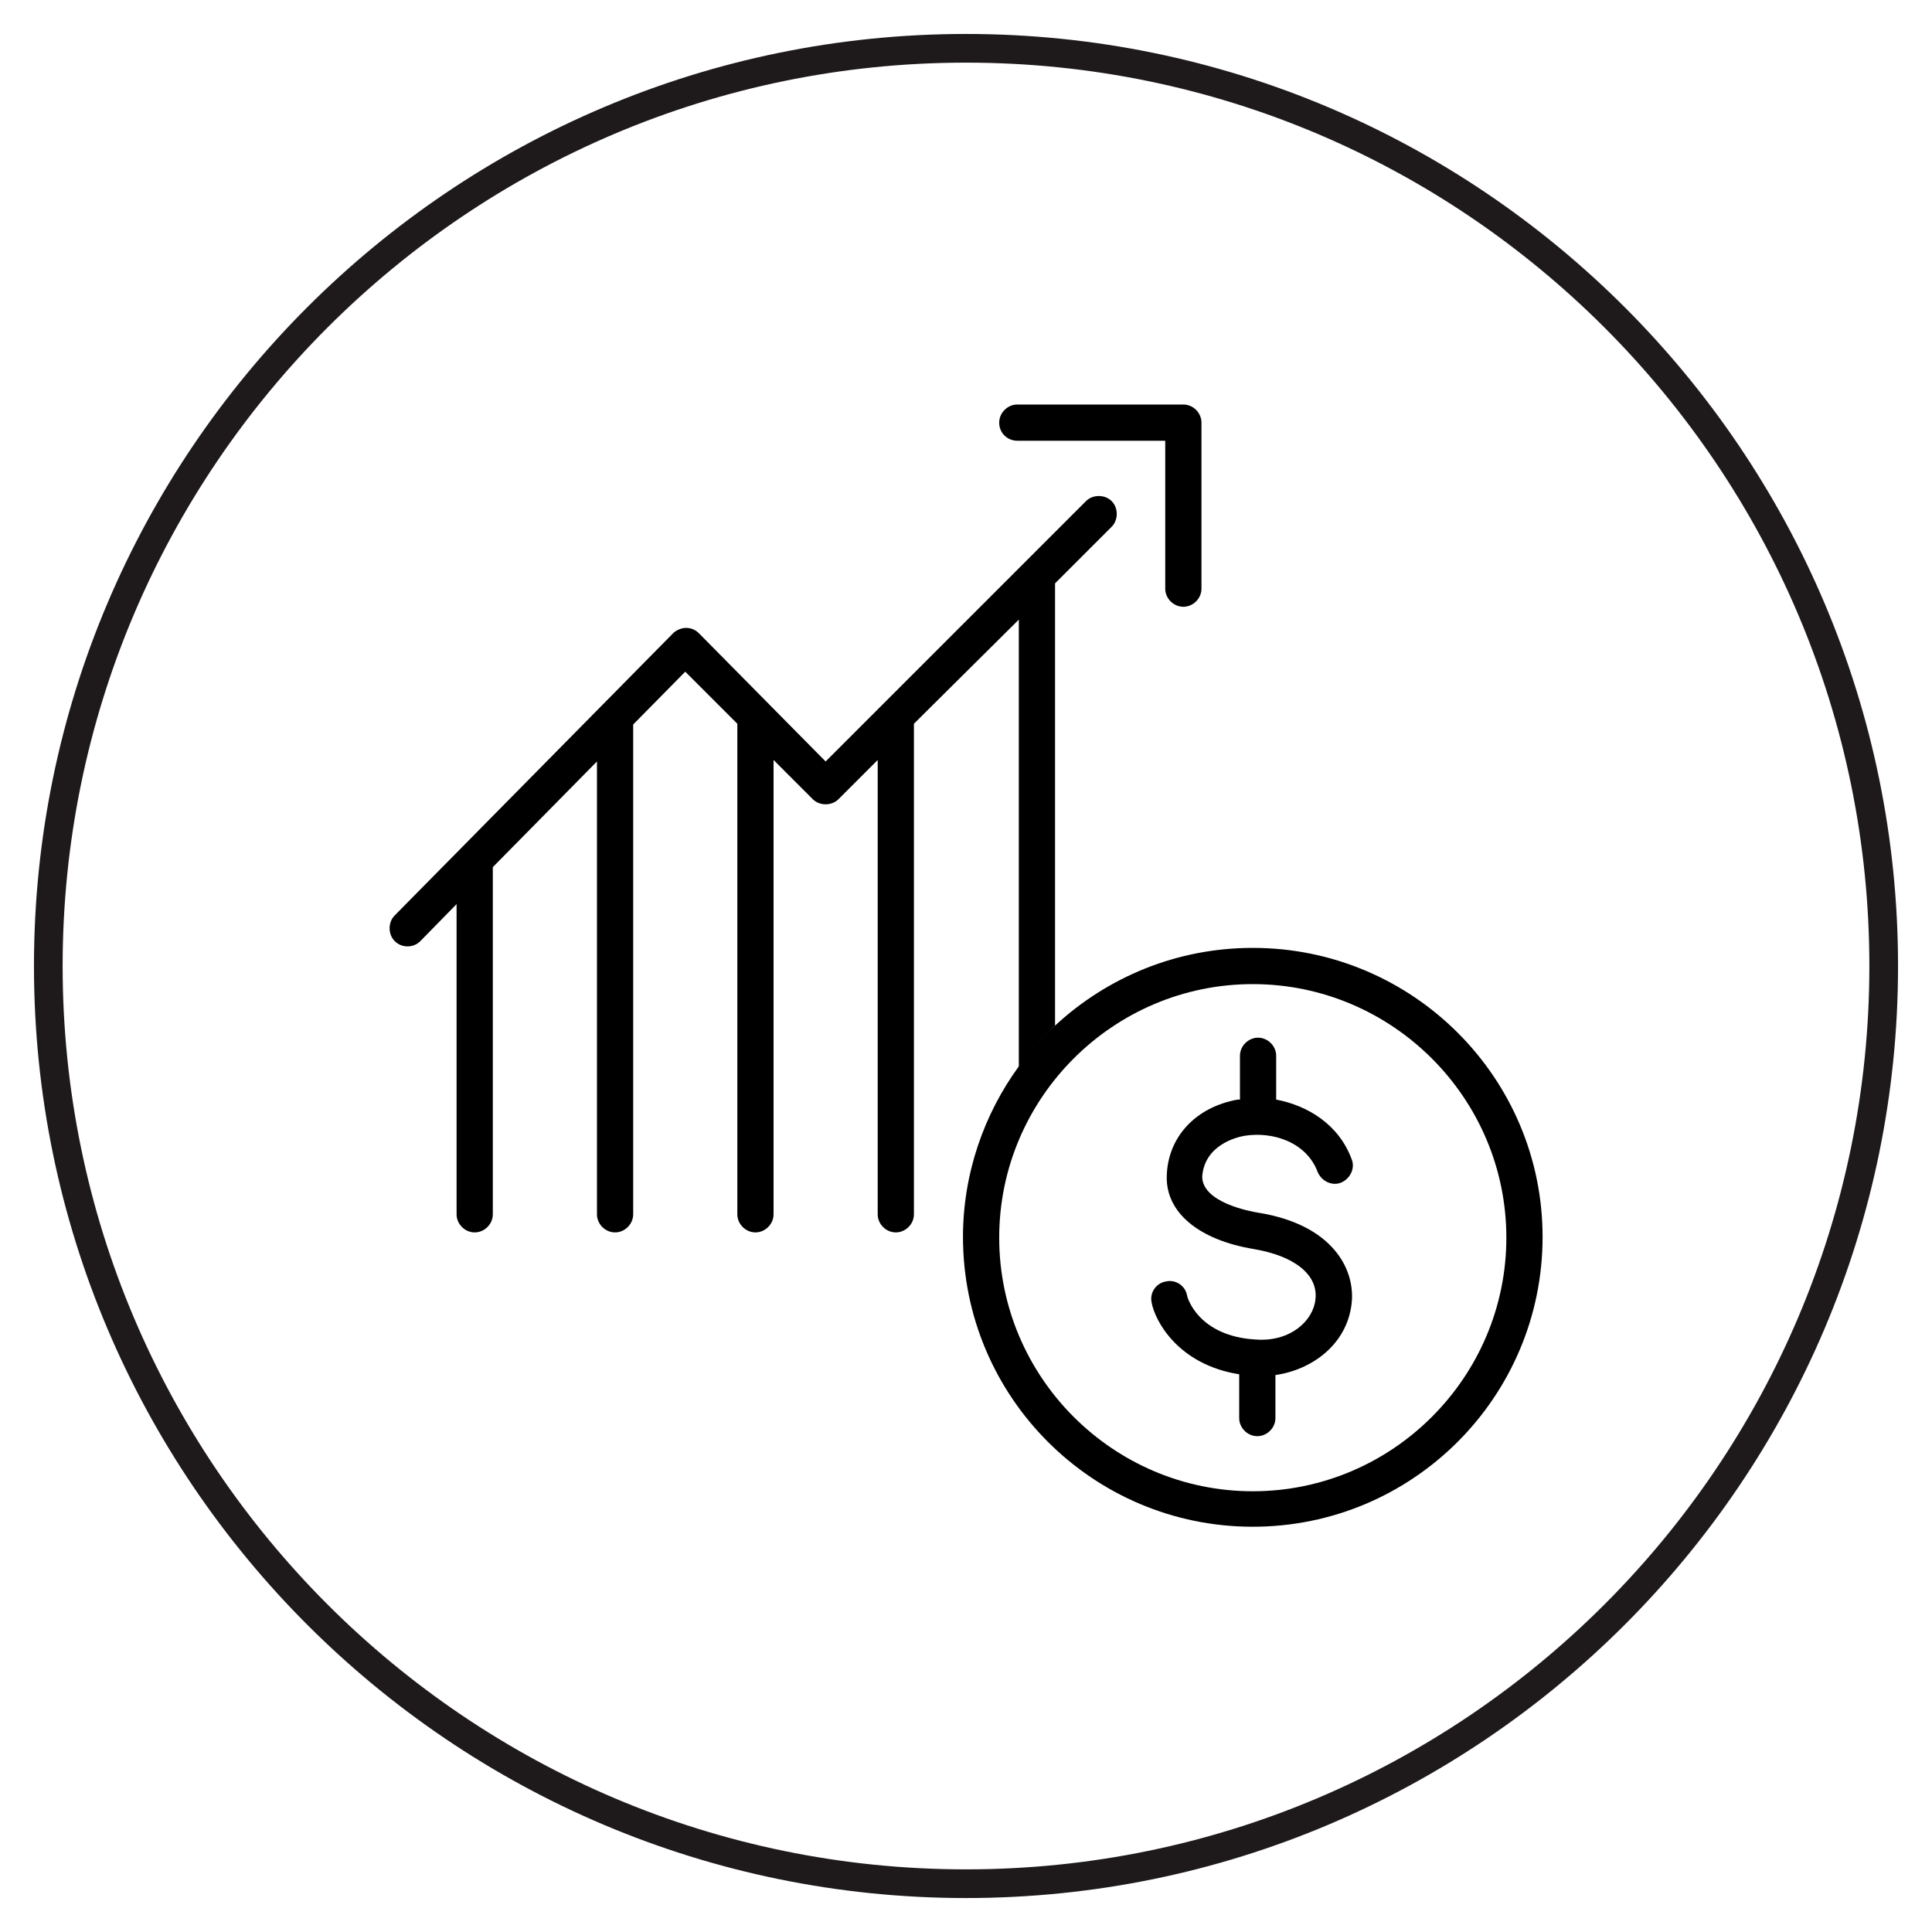<?xml version="1.0" encoding="UTF-8"?>
<!-- Generator: Adobe Illustrator 28.1.0, SVG Export Plug-In . SVG Version: 6.00 Build 0)  -->
<svg xmlns="http://www.w3.org/2000/svg" xmlns:xlink="http://www.w3.org/1999/xlink" version="1.1" id="Layer_1" x="0px" y="0px" width="256px" height="256px" viewBox="0 0 256 256" style="enable-background:new 0 0 256 256;" xml:space="preserve">
<style type="text/css">
	.st0{fill:#1E1A1B;}
</style>
<g>
	<path class="st0" d="M128,4.5C59.9,4.5,4.5,59.9,4.5,128S59.9,251.5,128,251.5S251.5,196.1,251.5,128S196.1,4.5,128,4.5z    M128,247.7C62,247.7,8.3,194,8.3,128S62,8.3,128,8.3S247.7,62,247.7,128S194,247.7,128,247.7z"></path>
</g>
<g>
	<path d="M139.8,135.9V77.3l7.5-7.5c0.9-0.9,0.9-2.5,0-3.4c-0.9-0.9-2.5-0.9-3.4,0l-34.5,34.5L92.6,83.9c-0.5-0.5-1.1-0.7-1.7-0.7   c0,0,0,0,0,0c-0.6,0-1.3,0.3-1.7,0.7l-36.9,37.4c-0.9,0.9-0.9,2.5,0,3.4c0.5,0.5,1.1,0.7,1.7,0.7c0.6,0,1.2-0.2,1.7-0.7l4.8-4.9   v41.1c0,1.3,1.1,2.4,2.4,2.4s2.4-1.1,2.4-2.4v-46l13.8-14v60c0,1.3,1.1,2.4,2.4,2.4c1.3,0,2.4-1.1,2.4-2.4V96l6.9-7l6.9,6.9v65   c0,1.3,1.1,2.4,2.4,2.4s2.4-1.1,2.4-2.4v-60.2l5.2,5.2c0.9,0.9,2.5,0.9,3.4,0l5.2-5.2v60.2c0,1.3,1.1,2.4,2.4,2.4s2.4-1.1,2.4-2.4   v-65L135,82.1v59.3C136.5,139.4,138.1,137.6,139.8,135.9z"></path>
	<path d="M134.8,58.4h19.6v19.6c0,1.3,1.1,2.4,2.4,2.4c1.3,0,2.4-1.1,2.4-2.4V56c0-1.3-1.1-2.4-2.4-2.4h-22c-1.3,0-2.4,1.1-2.4,2.4   C132.4,57.4,133.5,58.4,134.8,58.4z"></path>
	<path d="M166,125.6c-10.1,0-19.3,3.9-26.2,10.3c-1.8,1.7-3.4,3.5-4.8,5.4c-4.6,6.3-7.4,14.2-7.4,22.6c0,21.2,17.2,38.4,38.4,38.4   s38.4-17.2,38.4-38.4C204.4,142.8,187.2,125.6,166,125.6z M166,197.6c-18.5,0-33.6-15.1-33.6-33.6s15.1-33.6,33.6-33.6   s33.6,15.1,33.6,33.6S184.5,197.6,166,197.6z"></path>
	<path d="M164.9,150.5c3.7-0.6,8.2,0.8,9.7,4.8c0.5,1.2,1.9,1.9,3.1,1.4c1.2-0.5,1.9-1.9,1.4-3.1c-1.7-4.6-5.8-7.1-10-7.9v-5.8   c0-1.3-1.1-2.4-2.4-2.4s-2.4,1.1-2.4,2.4v5.8c-0.1,0-0.2,0-0.3,0c-5.6,1-9.3,5-9.4,10.2c-0.1,4.8,4.3,8.4,11.5,9.6   c5.4,0.9,8.6,3.4,8.2,6.7c-0.3,2.8-3.3,5.6-7.8,5.3c-7.8-0.4-9.2-5.7-9.2-5.8c-0.2-1.3-1.5-2.2-2.8-1.9c-1.3,0.2-2.2,1.5-1.9,2.8   c0.4,2.3,3.4,8.2,11.6,9.5v5.8c0,1.3,1.1,2.4,2.4,2.4s2.4-1.1,2.4-2.4v-5.7c4.9-0.7,9.5-4.1,10.1-9.5c0.5-4.5-2.5-10.4-12.3-12   c-1.3-0.2-7.5-1.4-7.5-4.8C159.6,151.8,163.7,150.7,164.9,150.5z"></path>
</g>
</svg>
